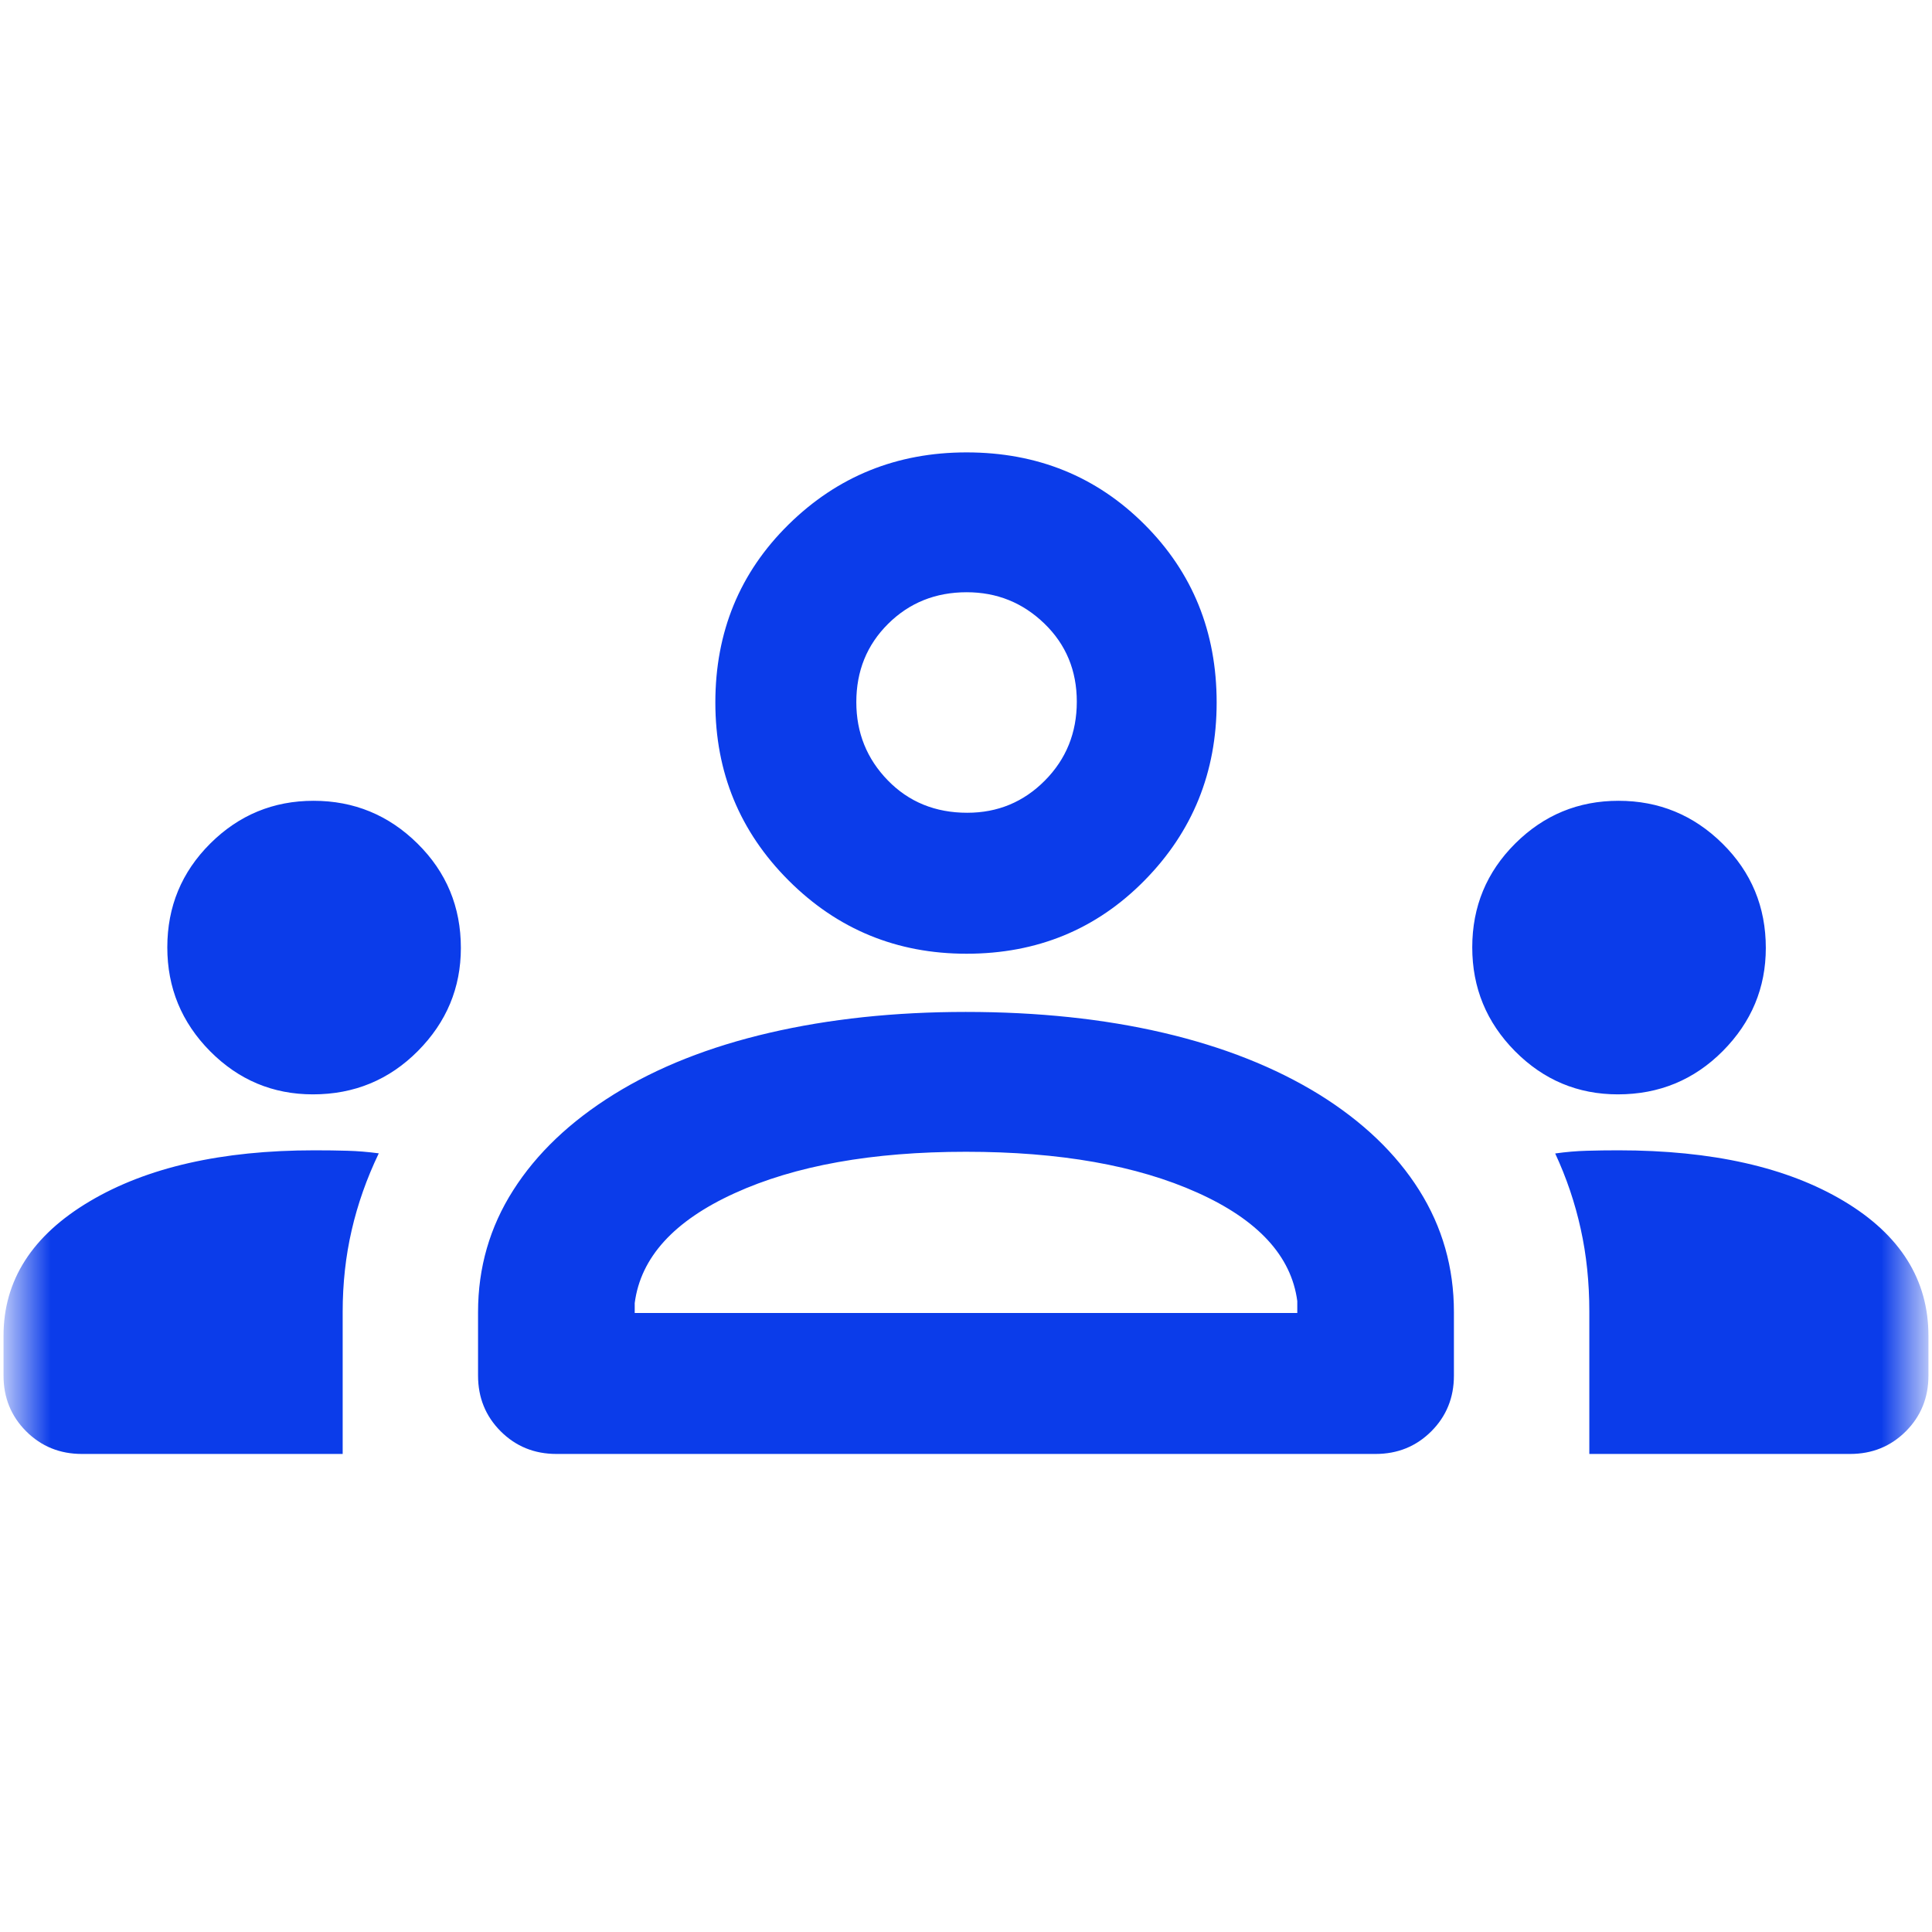 <svg width="57" height="57" viewBox="0 0 57 57" fill="none" xmlns="http://www.w3.org/2000/svg">
<mask id="mask0_1769_2895" style="mask-type:alpha" maskUnits="userSpaceOnUse" x="0" y="0" width="57" height="57">
<rect x="0.5" y="0.5" width="56" height="56" fill="#D9D9D9"/>
</mask>
<g mask="url(#mask0_1769_2895)">
<path d="M2.415 42.896C1.765 42.896 1.218 42.673 0.772 42.228C0.327 41.783 0.104 41.235 0.104 40.585V39.409C0.104 37.772 0.95 36.451 2.641 35.446C4.331 34.441 6.542 33.938 9.272 33.938C9.623 33.938 9.949 33.942 10.249 33.951C10.549 33.959 10.857 33.985 11.175 34.027C10.82 34.767 10.553 35.523 10.376 36.293C10.198 37.063 10.11 37.866 10.11 38.703V42.896H2.415ZM16.415 42.896C15.765 42.896 15.218 42.673 14.772 42.228C14.327 41.783 14.104 41.235 14.104 40.585V38.709C14.104 37.398 14.45 36.2 15.142 35.115C15.833 34.029 16.823 33.087 18.111 32.287C19.4 31.487 20.929 30.882 22.699 30.471C24.469 30.06 26.4 29.855 28.491 29.855C30.622 29.855 32.567 30.06 34.326 30.471C36.085 30.882 37.614 31.487 38.914 32.287C40.202 33.087 41.188 34.029 41.871 35.115C42.554 36.2 42.895 37.398 42.895 38.709V40.585C42.895 41.235 42.673 41.783 42.228 42.228C41.782 42.673 41.235 42.896 40.585 42.896H16.415ZM46.89 42.896V38.695C46.89 37.836 46.806 37.023 46.636 36.258C46.468 35.492 46.217 34.75 45.883 34.031C46.201 33.986 46.512 33.959 46.817 33.951C47.121 33.942 47.432 33.938 47.75 33.938C50.511 33.938 52.726 34.437 54.394 35.433C56.062 36.429 56.895 37.755 56.895 39.409V40.585C56.895 41.235 56.673 41.783 56.228 42.228C55.782 42.673 55.235 42.896 54.585 42.896H46.89ZM18.726 38.737H38.274V38.387C38.099 37.058 37.117 35.991 35.328 35.187C33.541 34.383 31.265 33.981 28.5 33.981C25.735 33.981 23.459 34.389 21.672 35.204C19.883 36.019 18.901 37.099 18.726 38.445V38.737ZM9.232 32.287C8.05 32.287 7.039 31.862 6.197 31.013C5.356 30.163 4.936 29.142 4.936 27.949C4.936 26.75 5.358 25.729 6.203 24.887C7.048 24.046 8.064 23.626 9.251 23.626C10.444 23.626 11.467 24.047 12.319 24.889C13.171 25.731 13.597 26.757 13.597 27.968C13.597 29.143 13.174 30.157 12.328 31.009C11.481 31.861 10.449 32.287 9.232 32.287ZM47.732 32.287C46.55 32.287 45.539 31.862 44.697 31.013C43.856 30.163 43.436 29.142 43.436 27.949C43.436 26.75 43.858 25.729 44.703 24.887C45.548 24.046 46.564 23.626 47.751 23.626C48.944 23.626 49.967 24.047 50.819 24.889C51.671 25.731 52.097 26.757 52.097 27.968C52.097 29.143 51.674 30.157 50.828 31.009C49.981 31.861 48.949 32.287 47.732 32.287ZM28.516 28.138C26.457 28.138 24.707 27.417 23.266 25.976C21.825 24.535 21.105 22.785 21.105 20.726C21.105 18.643 21.825 16.893 23.266 15.474C24.707 14.056 26.457 13.347 28.516 13.347C30.599 13.347 32.349 14.056 33.767 15.474C35.186 16.893 35.895 18.643 35.895 20.726C35.895 22.785 35.186 24.535 33.767 25.976C32.349 27.417 30.599 28.138 28.516 28.138ZM28.537 23.979C29.436 23.979 30.199 23.662 30.827 23.029C31.455 22.396 31.769 21.62 31.769 20.702C31.769 19.784 31.451 19.016 30.814 18.399C30.177 17.782 29.413 17.473 28.52 17.473C27.601 17.473 26.828 17.784 26.202 18.405C25.576 19.027 25.264 19.797 25.264 20.715C25.264 21.618 25.574 22.387 26.194 23.024C26.813 23.66 27.595 23.979 28.537 23.979Z" fill="#0B3CEA"/>
</g>
</svg>
